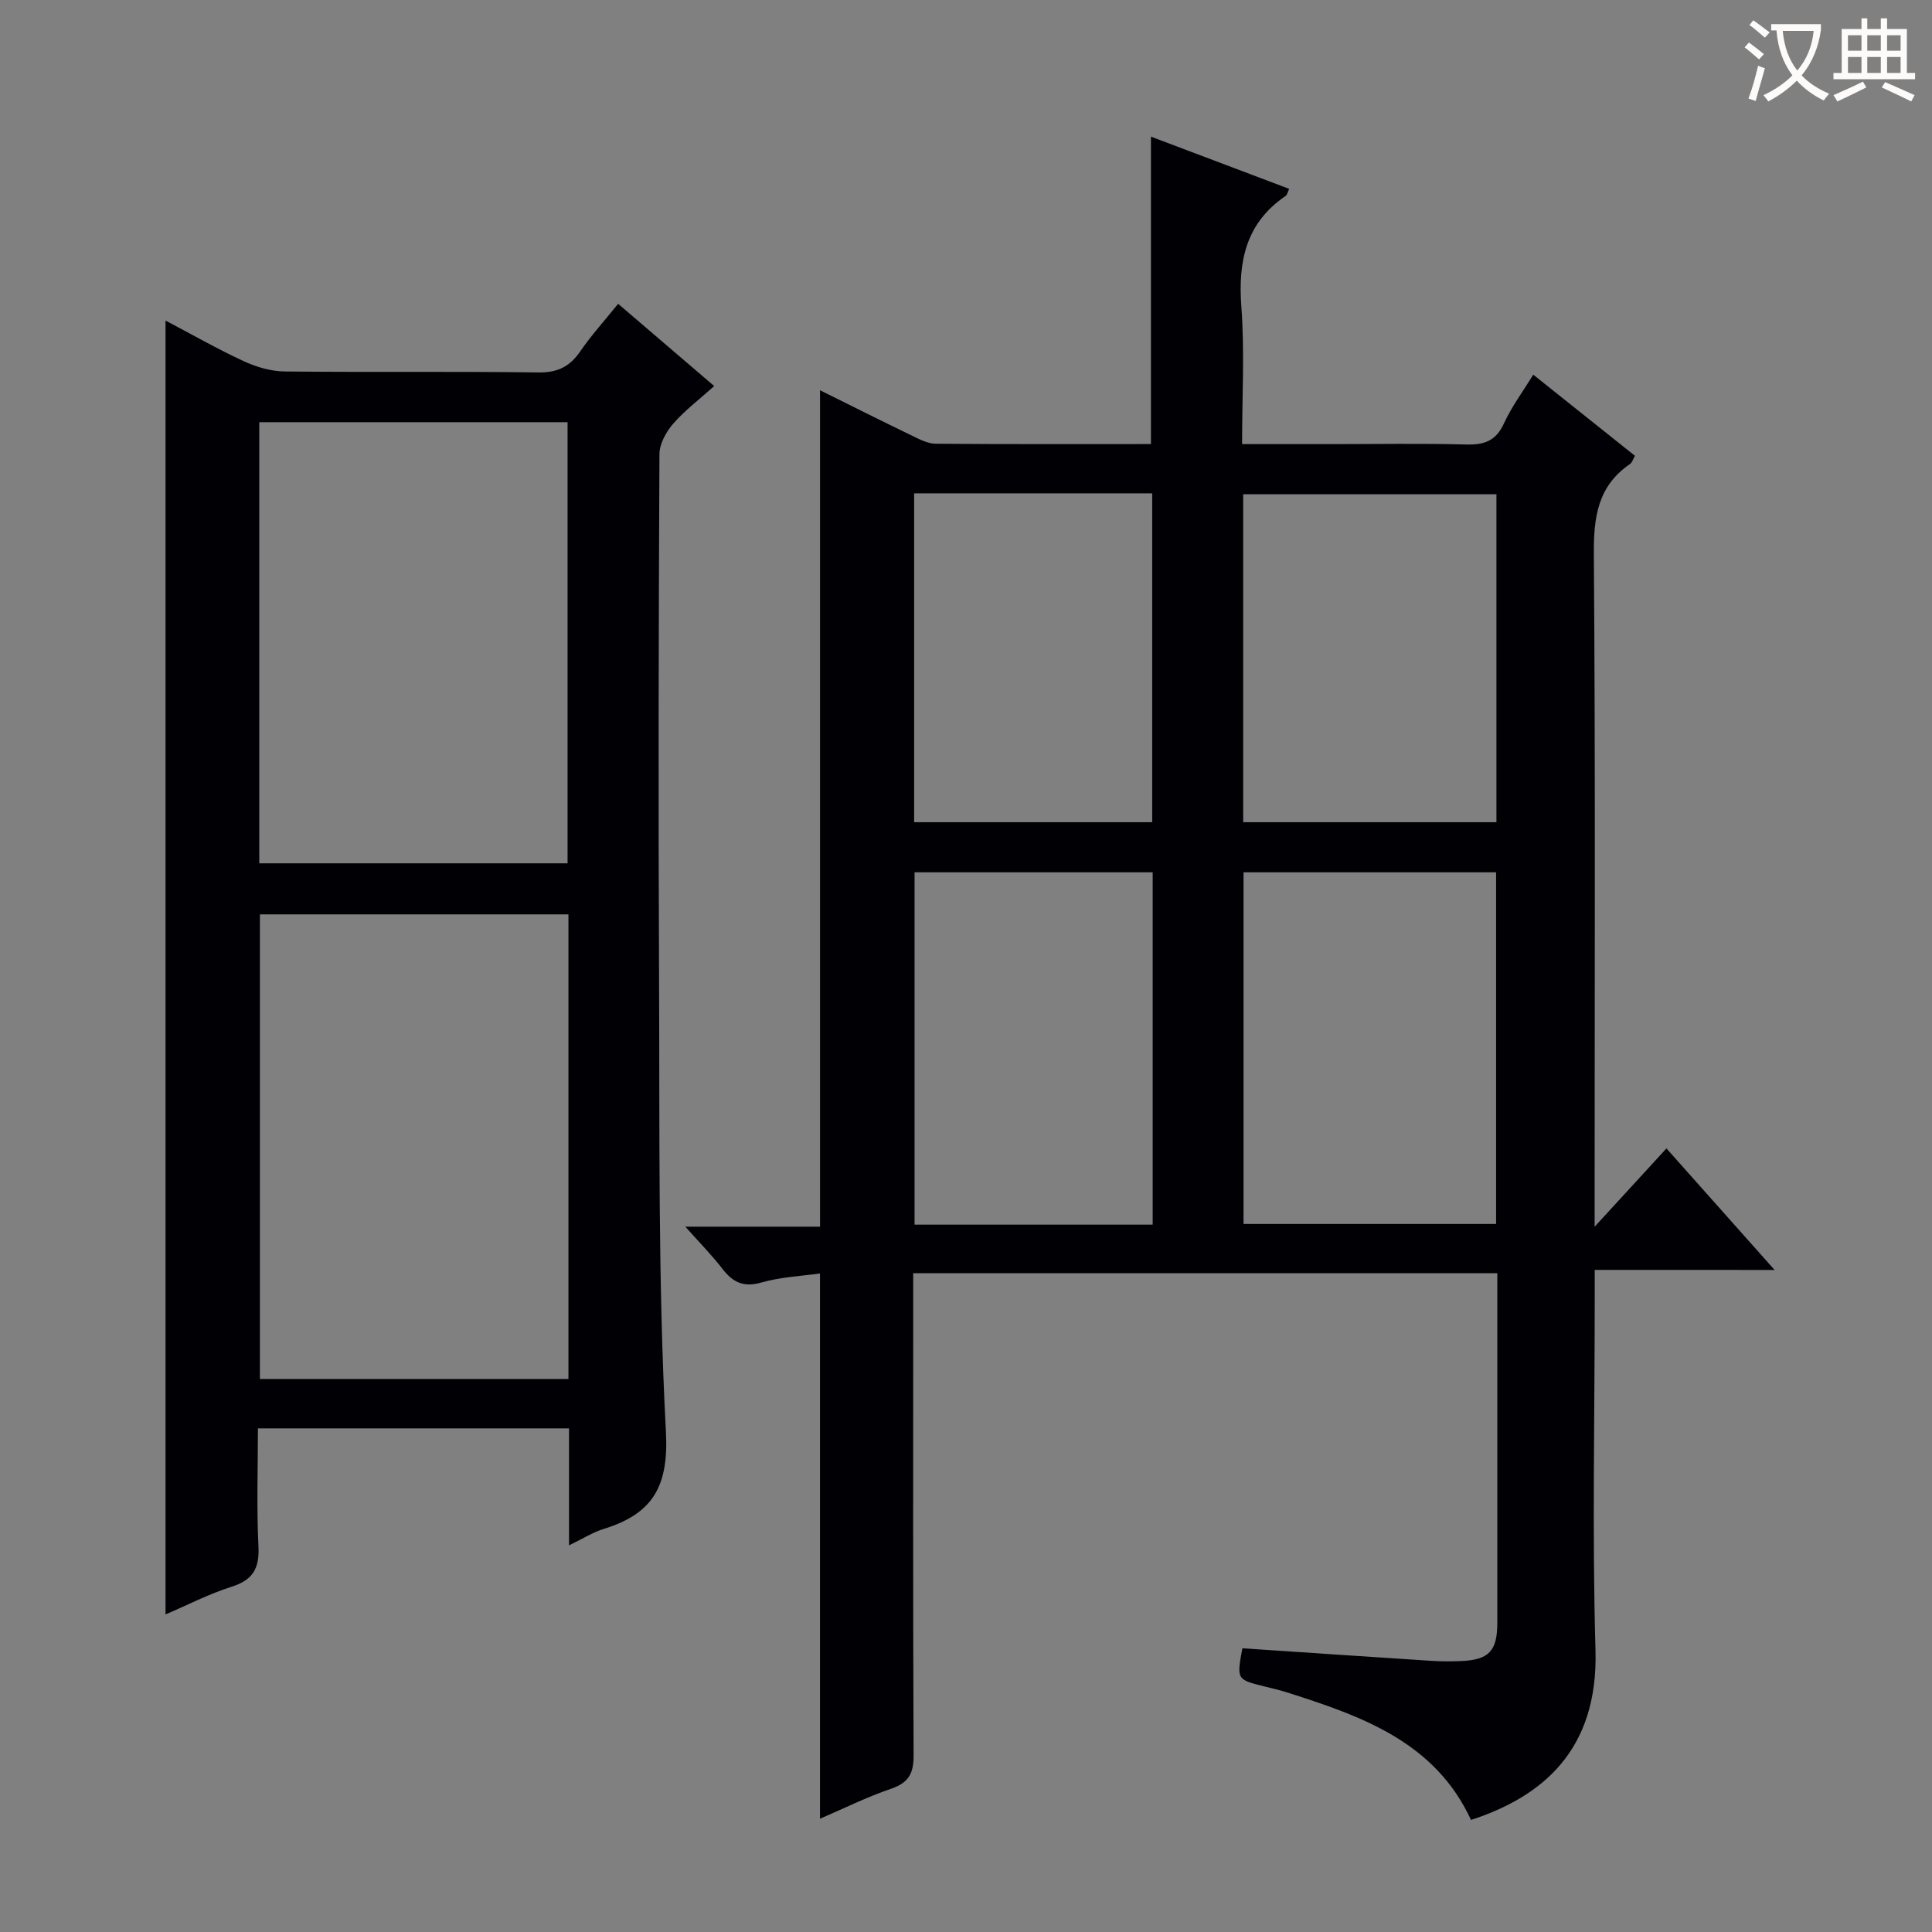 <svg enable-background="new 0 0 400 400" viewBox="0 0 400 400" xmlns="http://www.w3.org/2000/svg"><rect x="0" y="0" width="400" height="400" fill="#808080" stroke="none"/><path d="m330.17 262.92v6.28c0 24.16-.53 48.34.16 72.48.59 20.8-11.15 30.35-25.77 35.12-7.48-16.16-22.58-21.46-37.95-26.36-1.58-.5-3.2-.88-4.81-1.28-5.77-1.43-5.77-1.43-4.58-7.9 13.04.87 26.09 1.76 39.15 2.6 1.99.13 4 .13 6 .05 5.88-.23 7.63-2.04 7.63-7.92.01-23.99 0-47.98 0-72.39-40.26 0-80.28 0-120.93 0v5.88c0 31.33-.06 62.65.08 93.98.02 3.75-1.06 5.65-4.68 6.89-4.99 1.7-9.75 4.07-14.7 6.2 0-37.69 0-74.98 0-112.9-3.82.55-8.11.73-12.13 1.88-3.73 1.07-5.94-.06-8.1-2.87-2.1-2.73-4.54-5.2-7.65-8.69h27.89c0-58.02 0-115.37 0-173.17 6.34 3.15 12.81 6.39 19.32 9.54 1.46.71 3.08 1.52 4.63 1.53 14.81.12 29.62.07 44.56.07 0-21.17 0-42.04 0-63.65 9.48 3.58 18.98 7.17 28.62 10.81-.32.67-.41 1.24-.74 1.47-8.23 5.6-9.86 13.53-9.16 22.94.69 9.24.15 18.57.15 28.44h18.85c9.16 0 18.33-.17 27.49.08 3.75.11 6.21-.72 7.88-4.37 1.57-3.44 3.89-6.54 6.06-10.09 7.14 5.69 14.02 11.18 21.06 16.8-.4.68-.58 1.4-1.04 1.71-6.66 4.56-7.53 10.98-7.47 18.62.33 44.16.16 88.31.16 132.47v6.81c5.54-6.04 10.06-10.97 14.87-16.21 7.44 8.37 14.59 16.4 22.39 25.16-12.66-.01-24.52-.01-37.24-.01zm-20.42-82.32c-17.59 0-34.92 0-52.29 0v72.81h52.29c0-24.5 0-48.58 0-72.81zm-71.1 72.95c0-24.65 0-48.73 0-72.95-16.63 0-32.98 0-49.3 0v72.95zm71.17-151.22c-17.76 0-34.99 0-52.43 0v67.9h52.43c0-22.77 0-45.19 0-67.9zm-120.56-.19v68.09h49.29c0-22.9 0-45.45 0-68.09-16.5 0-32.63 0-49.29 0z" fill="#010105"/><path d="m117.81 319.95c0-8.69 0-16.3 0-24.22-21.45 0-42.53 0-64.41 0 0 8.24-.29 16.35.11 24.42.23 4.57-1.14 6.97-5.57 8.37-4.68 1.48-9.1 3.78-13.67 5.73 0-89.49 0-178.37 0-267.88 5.45 2.86 10.73 5.89 16.23 8.43 2.61 1.21 5.63 2.08 8.47 2.11 17.5.19 35-.04 52.49.2 3.98.05 6.5-1.19 8.67-4.36 2.25-3.28 4.94-6.25 7.85-9.85 6.56 5.62 12.94 11.08 19.89 17.03-3.02 2.72-6.05 4.99-8.48 7.78-1.47 1.69-2.85 4.17-2.86 6.31-.17 35.99-.25 71.99-.08 107.98.15 31.47-.25 62.99 1.42 94.39.62 11.61-2.89 17.07-12.97 20.19-2.16.67-4.14 1.94-7.09 3.37zm-.12-130.64c-21.43 0-42.51 0-63.88 0v96.19h63.88c0-32.07 0-63.83 0-96.19zm-.18-10.57c0-30.75 0-61.1 0-91.33-21.49 0-42.56 0-63.83 0v91.33z" fill="#010105"/><g fill="#fcfbfa"><path d="m362.1 8.8c1.1.8 2.1 1.6 3.1 2.4l-1 1.1c-1.3-1.1-2.3-2-3-2.5zm1.9 4.8c.5.2.9.4 1.4.5-.6 2.3-1.3 4.5-1.9 6.8l-1.5-.5c.8-2.1 1.4-4.3 2-6.8zm-1-9.4c1.3.9 2.4 1.8 3.4 2.5l-1 1.1c-1.4-1.2-2.4-2.1-3.2-2.6zm3.7 2.2v-1.4h10.3v1.2c-.5 3.6-1.8 6.8-4 9.4 1.5 1.6 3.4 2.8 5.7 3.8-.3.4-.7.8-1.1 1.4-2.3-1.1-4.1-2.5-5.6-4.1-1.6 1.6-3.6 3.1-5.9 4.3-.3-.5-.7-.9-1-1.3 2.4-1.1 4.4-2.5 6-4.1-1.9-2.5-3-5.6-3.3-9.3h-1.1zm8.8 0h-6.4c.3 3.3 1.3 6 3 8.2 2-2.3 3.1-5.1 3.4-8.2z"/><path d="m385.3 3.8h1.3v2.2h2.8v-2.2h1.3v2.2h4.1v9.1h1.7v1.3h-16.9v-1.3h1.7v-9.1h4.1v-2.2zm.4 13.1.7 1.2c-1.8.9-3.8 1.9-6 2.9-.2-.4-.5-.8-.8-1.3 2.3-1 4.3-1.9 6.1-2.8zm-3.1-6.4h2.8v-3.2h-2.8zm0 4.6h2.8v-3.3h-2.8zm4-4.6h2.8v-3.2h-2.8zm0 4.6h2.8v-3.3h-2.8zm3.7 1.9c2.1.9 4.1 1.8 6.1 2.7l-.7 1.3c-2.2-1.1-4.2-2-6.1-2.9zm3.2-9.7h-2.8v3.2h2.8zm-2.8 7.8h2.8v-3.3h-2.8z"/></g></svg>